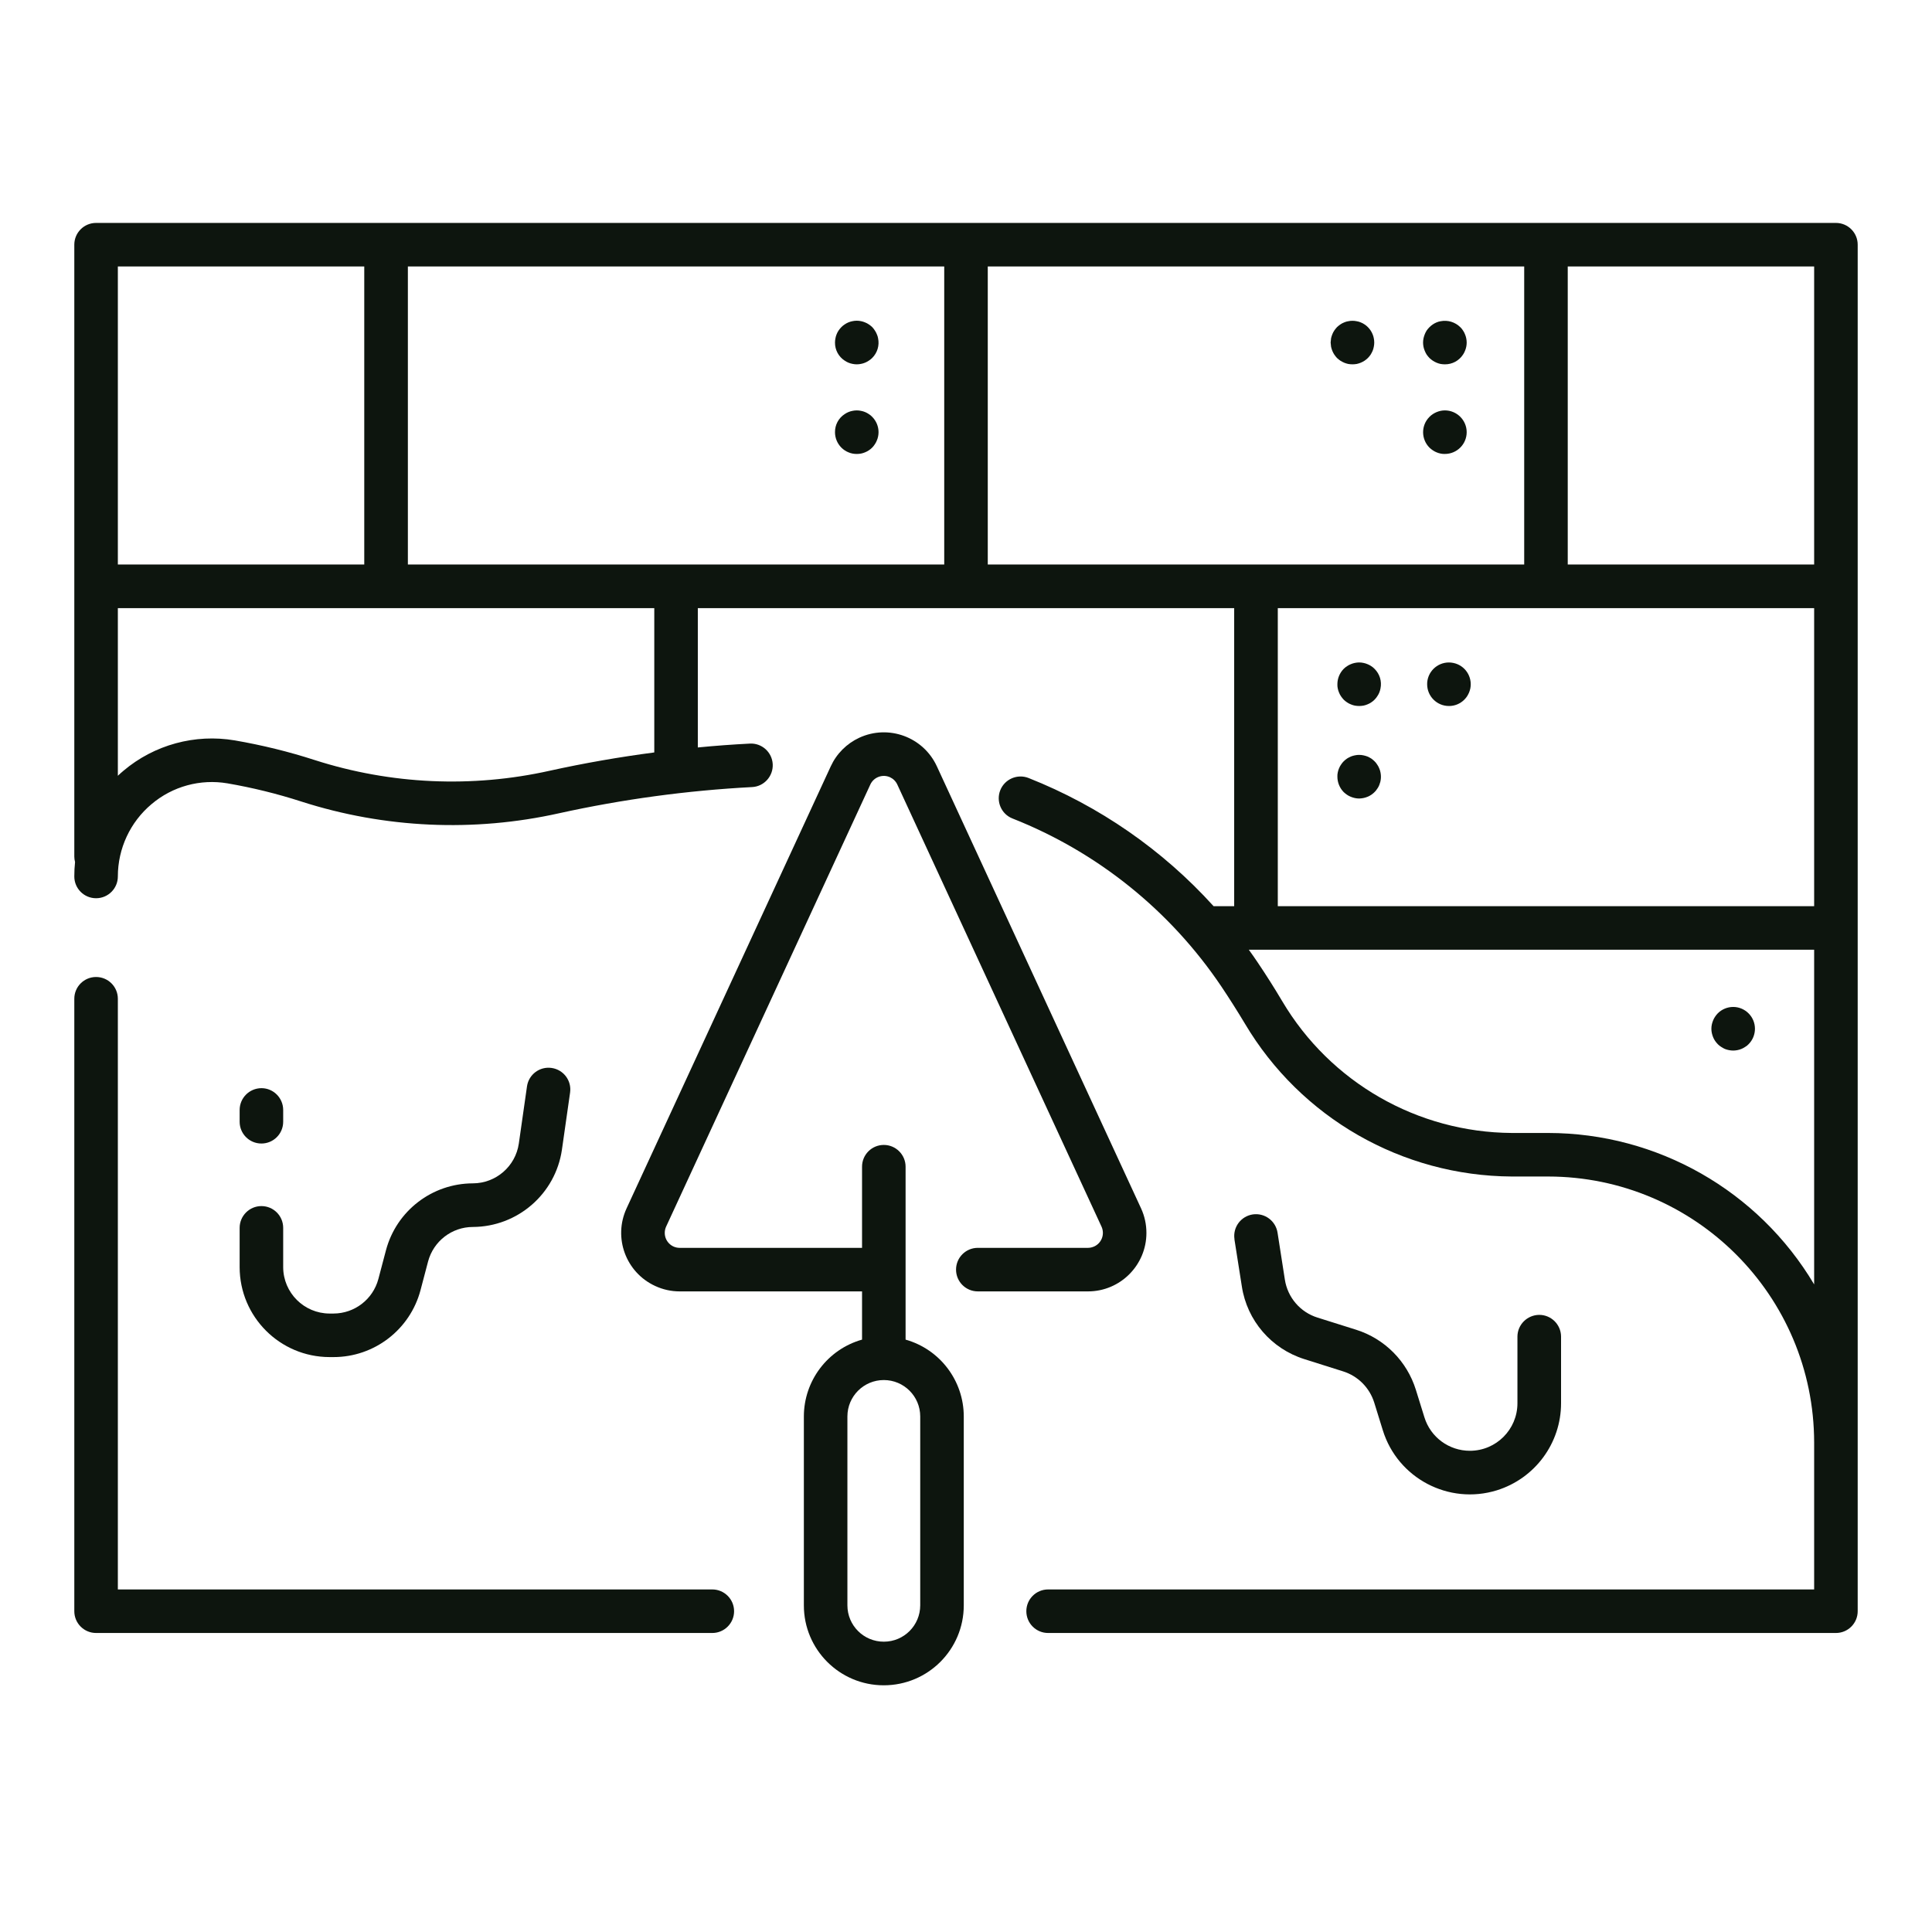 <?xml version="1.0" encoding="UTF-8"?> <svg xmlns="http://www.w3.org/2000/svg" width="26" height="26" viewBox="0 0 26 26" fill="none"><path d="M24.707 3H1.293C1.131 3 1 3.131 1 3.293V11.528C1 11.553 1.004 11.577 1.01 11.601C1.003 11.666 1 11.73 1 11.795C1 11.957 1.131 12.088 1.293 12.088C1.455 12.088 1.586 11.957 1.586 11.795C1.586 11.795 1.586 11.795 1.586 11.795C1.586 11.42 1.752 11.063 2.039 10.822C2.322 10.582 2.696 10.48 3.061 10.542C3.398 10.6 3.731 10.682 4.056 10.787C5.178 11.147 6.376 11.201 7.526 10.944C8.38 10.756 9.248 10.638 10.122 10.592C10.283 10.584 10.407 10.445 10.399 10.284C10.39 10.122 10.252 9.998 10.091 10.007C9.857 10.019 9.624 10.036 9.391 10.059V8.184H16.609V12.195H16.332C15.646 11.437 14.794 10.847 13.842 10.47C13.692 10.411 13.521 10.484 13.461 10.635C13.402 10.785 13.475 10.956 13.626 11.015C14.771 11.467 15.751 12.256 16.438 13.278C16.547 13.441 16.653 13.608 16.753 13.775C17.506 15.044 18.869 15.825 20.345 15.833H20.834C22.81 15.835 24.412 17.436 24.414 19.413V21.39H14.105C13.943 21.39 13.812 21.521 13.812 21.683C13.812 21.845 13.943 21.976 14.105 21.976H14.105H24.707C24.869 21.976 25 21.845 25 21.683V3.293C25 3.131 24.869 3 24.707 3ZM24.414 7.597H21.098V3.586H24.414V7.597ZM12.707 7.597H5.489V3.586H12.707V7.597H12.707ZM1.586 3.586H4.902V7.597H1.586V3.586ZM8.805 10.126C8.332 10.188 7.862 10.27 7.399 10.372C6.351 10.606 5.26 10.557 4.237 10.229C3.885 10.115 3.525 10.027 3.16 9.964C2.624 9.873 2.075 10.023 1.661 10.373C1.635 10.395 1.61 10.417 1.586 10.44V8.184H8.805V10.126ZM13.293 3.586H20.512V7.597H13.293V3.586ZM20.805 8.184H24.414V12.195H17.196V8.184H20.805ZM20.834 15.247H20.345C19.076 15.239 17.904 14.567 17.257 13.476C17.152 13.299 17.04 13.122 16.924 12.95C16.886 12.893 16.846 12.837 16.806 12.781H24.414V17.285C23.663 16.022 22.303 15.248 20.834 15.247Z" fill="#0D150E"></path><path d="M19.174 4.722C19.181 4.74 19.19 4.757 19.2 4.773C19.211 4.789 19.224 4.804 19.237 4.818C19.251 4.831 19.266 4.843 19.282 4.854C19.314 4.875 19.349 4.89 19.387 4.898C19.406 4.901 19.425 4.903 19.444 4.903C19.543 4.904 19.634 4.855 19.688 4.773C19.699 4.757 19.708 4.74 19.715 4.722C19.73 4.687 19.738 4.649 19.738 4.61C19.738 4.591 19.736 4.572 19.732 4.553C19.728 4.534 19.723 4.516 19.715 4.498C19.708 4.48 19.699 4.463 19.688 4.447C19.678 4.431 19.666 4.416 19.652 4.403C19.582 4.334 19.483 4.304 19.387 4.323C19.369 4.326 19.35 4.331 19.332 4.339C19.315 4.346 19.298 4.355 19.282 4.366C19.266 4.377 19.251 4.389 19.237 4.403C19.224 4.416 19.211 4.431 19.2 4.447C19.19 4.463 19.181 4.48 19.174 4.498C19.167 4.516 19.161 4.534 19.157 4.553C19.153 4.572 19.151 4.591 19.151 4.61C19.151 4.649 19.159 4.687 19.174 4.722Z" fill="#0D150E"></path><path d="M11.367 4.853C11.399 4.875 11.435 4.89 11.473 4.897C11.511 4.905 11.55 4.905 11.587 4.897C11.625 4.89 11.661 4.875 11.693 4.853C11.709 4.843 11.724 4.831 11.738 4.817C11.807 4.748 11.837 4.649 11.817 4.553C11.814 4.534 11.808 4.515 11.8 4.498C11.793 4.48 11.784 4.463 11.773 4.447C11.763 4.431 11.751 4.416 11.738 4.402C11.724 4.389 11.709 4.376 11.693 4.366C11.677 4.355 11.66 4.346 11.642 4.339C11.624 4.331 11.606 4.326 11.587 4.322C11.549 4.314 11.511 4.314 11.473 4.322C11.435 4.329 11.399 4.344 11.367 4.366C11.351 4.376 11.336 4.389 11.323 4.402C11.309 4.416 11.297 4.431 11.286 4.447C11.275 4.463 11.266 4.48 11.259 4.498C11.252 4.515 11.246 4.534 11.243 4.553C11.239 4.572 11.237 4.591 11.237 4.61C11.236 4.708 11.285 4.8 11.367 4.853L11.367 4.853Z" fill="#0D150E"></path><path d="M11.367 6.06C11.383 6.071 11.4 6.08 11.418 6.087C11.435 6.095 11.454 6.1 11.473 6.104C11.51 6.111 11.549 6.111 11.587 6.104C11.606 6.1 11.624 6.095 11.642 6.087C11.659 6.08 11.677 6.071 11.693 6.06C11.709 6.05 11.724 6.037 11.737 6.024C11.751 6.01 11.763 5.995 11.773 5.979C11.784 5.963 11.793 5.946 11.8 5.928C11.808 5.911 11.813 5.893 11.817 5.874C11.821 5.855 11.823 5.836 11.823 5.816C11.823 5.738 11.792 5.664 11.737 5.609C11.724 5.595 11.709 5.583 11.693 5.573C11.661 5.551 11.625 5.536 11.587 5.529C11.549 5.521 11.511 5.521 11.473 5.529C11.435 5.536 11.399 5.551 11.367 5.573C11.285 5.626 11.236 5.718 11.237 5.816C11.237 5.894 11.268 5.969 11.323 6.024C11.336 6.037 11.351 6.05 11.367 6.06Z" fill="#0D150E"></path><path d="M19.282 6.06C19.298 6.071 19.315 6.08 19.332 6.087C19.35 6.095 19.369 6.1 19.387 6.104C19.406 6.108 19.425 6.11 19.445 6.109C19.606 6.109 19.738 5.978 19.738 5.816C19.738 5.655 19.606 5.523 19.445 5.523C19.425 5.523 19.406 5.525 19.387 5.529C19.35 5.537 19.314 5.552 19.282 5.573C19.266 5.583 19.251 5.596 19.237 5.61C19.123 5.724 19.123 5.909 19.237 6.024C19.251 6.037 19.266 6.05 19.282 6.06Z" fill="#0D150E"></path><path d="M17.93 4.722C17.937 4.74 17.947 4.757 17.957 4.773C17.968 4.789 17.98 4.804 17.993 4.818C18.007 4.831 18.022 4.843 18.038 4.854C18.054 4.864 18.071 4.873 18.089 4.881C18.106 4.888 18.125 4.894 18.144 4.898C18.162 4.901 18.182 4.903 18.201 4.903C18.22 4.903 18.239 4.901 18.258 4.898C18.277 4.894 18.295 4.888 18.313 4.881C18.331 4.874 18.348 4.864 18.364 4.854C18.38 4.843 18.395 4.831 18.408 4.818C18.422 4.804 18.434 4.789 18.445 4.773C18.455 4.757 18.464 4.74 18.472 4.722C18.479 4.704 18.485 4.686 18.488 4.667C18.492 4.648 18.494 4.629 18.494 4.61C18.494 4.591 18.492 4.571 18.488 4.552C18.485 4.534 18.479 4.515 18.472 4.498C18.465 4.48 18.455 4.463 18.445 4.447C18.434 4.431 18.422 4.416 18.408 4.402C18.395 4.389 18.38 4.376 18.364 4.366C18.348 4.355 18.331 4.346 18.313 4.339C18.295 4.331 18.277 4.326 18.258 4.323C18.22 4.315 18.181 4.315 18.144 4.323C18.125 4.326 18.106 4.331 18.089 4.339C18.071 4.346 18.054 4.355 18.038 4.366C18.022 4.377 18.007 4.389 17.993 4.402C17.98 4.416 17.968 4.431 17.957 4.447C17.946 4.463 17.937 4.48 17.93 4.498C17.923 4.515 17.917 4.534 17.913 4.552C17.91 4.571 17.908 4.591 17.907 4.61C17.908 4.629 17.91 4.648 17.913 4.667C17.917 4.686 17.923 4.704 17.93 4.722Z" fill="#0D150E"></path><path d="M18.02 9.32C18.027 9.338 18.036 9.355 18.047 9.371C18.058 9.387 18.07 9.402 18.083 9.416C18.097 9.429 18.112 9.442 18.128 9.452C18.144 9.463 18.161 9.472 18.179 9.479C18.197 9.487 18.215 9.492 18.234 9.496C18.253 9.499 18.272 9.501 18.291 9.501C18.31 9.501 18.329 9.499 18.348 9.496C18.367 9.492 18.385 9.487 18.403 9.479C18.421 9.472 18.438 9.463 18.454 9.452C18.47 9.442 18.485 9.429 18.498 9.416C18.512 9.402 18.524 9.387 18.534 9.371C18.545 9.355 18.555 9.338 18.562 9.32C18.569 9.302 18.575 9.284 18.578 9.265C18.598 9.169 18.568 9.07 18.498 9.001C18.485 8.987 18.47 8.975 18.454 8.965C18.438 8.954 18.421 8.945 18.403 8.938C18.385 8.93 18.367 8.925 18.348 8.921C18.31 8.913 18.272 8.913 18.234 8.921C18.215 8.925 18.197 8.93 18.179 8.938C18.161 8.945 18.144 8.954 18.128 8.965C18.112 8.975 18.097 8.987 18.083 9.001C18.029 9.056 17.998 9.13 17.998 9.208C17.997 9.227 17.999 9.246 18.003 9.265C18.007 9.284 18.012 9.302 18.02 9.32Z" fill="#0D150E"></path><path d="M19.499 9.501C19.576 9.502 19.651 9.471 19.706 9.416C19.72 9.402 19.732 9.387 19.743 9.371C19.753 9.355 19.762 9.338 19.77 9.32C19.777 9.302 19.783 9.284 19.787 9.265C19.818 9.106 19.715 8.952 19.556 8.921C19.397 8.889 19.242 8.993 19.211 9.152C19.207 9.17 19.206 9.189 19.206 9.208C19.206 9.37 19.337 9.501 19.499 9.501V9.501H19.499Z" fill="#0D150E"></path><path d="M23.325 13.551C23.247 13.551 23.172 13.582 23.117 13.637C23.104 13.651 23.091 13.666 23.081 13.682C23.07 13.698 23.061 13.715 23.054 13.733C23.047 13.75 23.041 13.768 23.037 13.787C23.033 13.806 23.031 13.825 23.031 13.845C23.031 13.864 23.033 13.883 23.037 13.902C23.041 13.921 23.047 13.939 23.054 13.957C23.061 13.975 23.07 13.992 23.081 14.008C23.092 14.024 23.104 14.038 23.117 14.052C23.131 14.066 23.145 14.078 23.162 14.088C23.178 14.099 23.195 14.108 23.212 14.116C23.23 14.123 23.249 14.129 23.267 14.132C23.305 14.14 23.344 14.14 23.382 14.132C23.419 14.125 23.455 14.11 23.487 14.088C23.504 14.078 23.519 14.066 23.532 14.052C23.646 13.937 23.646 13.751 23.531 13.637C23.476 13.582 23.402 13.551 23.325 13.551L23.325 13.551Z" fill="#0D150E"></path><path d="M18.128 10.696C18.144 10.707 18.161 10.716 18.179 10.723C18.196 10.73 18.215 10.736 18.234 10.74C18.253 10.744 18.272 10.746 18.291 10.746C18.329 10.745 18.367 10.738 18.403 10.723C18.421 10.716 18.438 10.707 18.454 10.696C18.552 10.63 18.602 10.512 18.578 10.395C18.575 10.377 18.569 10.358 18.561 10.34C18.554 10.322 18.545 10.306 18.534 10.29C18.524 10.274 18.512 10.258 18.498 10.245C18.484 10.232 18.47 10.219 18.454 10.208C18.438 10.198 18.421 10.189 18.403 10.181C18.385 10.174 18.367 10.169 18.348 10.165C18.31 10.157 18.271 10.157 18.234 10.165C18.215 10.169 18.196 10.174 18.179 10.181C18.161 10.189 18.144 10.198 18.128 10.208C18.096 10.23 18.068 10.257 18.047 10.29C18.036 10.306 18.027 10.322 18.02 10.34C18.012 10.358 18.007 10.376 18.003 10.395C17.999 10.414 17.997 10.433 17.998 10.452C17.998 10.53 18.029 10.605 18.083 10.66C18.097 10.673 18.112 10.685 18.128 10.696Z" fill="#0D150E"></path><path d="M1.293 13.148C1.131 13.148 1 13.279 1 13.441V21.683C1 21.845 1.131 21.976 1.293 21.976H9.586C9.747 21.976 9.879 21.845 9.879 21.683C9.879 21.521 9.747 21.39 9.586 21.39H1.586V13.441C1.586 13.279 1.455 13.148 1.293 13.148C1.293 13.148 1.293 13.148 1.293 13.148Z" fill="#0D150E"></path><path d="M3.225 17.053C3.226 17.721 3.767 18.262 4.435 18.263H4.489C5.038 18.263 5.518 17.893 5.659 17.363L5.761 16.976C5.834 16.703 6.081 16.512 6.364 16.512C6.965 16.509 7.475 16.068 7.562 15.473L7.672 14.703C7.695 14.543 7.584 14.395 7.423 14.372C7.263 14.349 7.115 14.46 7.092 14.62L6.982 15.39C6.937 15.697 6.674 15.924 6.364 15.925C5.815 15.926 5.335 16.295 5.194 16.826L5.092 17.212C5.019 17.486 4.772 17.676 4.489 17.677H4.435C4.091 17.676 3.812 17.397 3.811 17.053V16.524C3.811 16.362 3.68 16.231 3.518 16.231C3.356 16.231 3.225 16.363 3.225 16.524L3.225 17.053Z" fill="#0D150E"></path><path d="M3.518 15.389C3.68 15.389 3.811 15.258 3.811 15.096V14.938C3.811 14.776 3.68 14.644 3.518 14.644C3.356 14.645 3.225 14.776 3.225 14.938V15.096C3.225 15.258 3.356 15.389 3.518 15.389Z" fill="#0D150E"></path><path d="M17.555 18.291L18.074 18.455C18.275 18.518 18.431 18.675 18.494 18.876L18.609 19.247C18.809 19.894 19.497 20.256 20.144 20.056C20.657 19.896 21.008 19.422 21.008 18.884V17.985C21.006 17.823 20.873 17.693 20.711 17.695C20.552 17.698 20.423 17.826 20.421 17.985V18.884C20.421 19.238 20.134 19.524 19.781 19.524C19.5 19.524 19.252 19.342 19.169 19.073L19.054 18.703C18.934 18.318 18.634 18.016 18.25 17.895L17.732 17.732C17.499 17.66 17.328 17.461 17.291 17.22L17.193 16.591C17.169 16.431 17.021 16.32 16.86 16.343C16.7 16.367 16.589 16.515 16.613 16.676C16.613 16.678 16.613 16.68 16.613 16.682L16.712 17.311C16.782 17.772 17.11 18.152 17.555 18.291Z" fill="#0D150E"></path><path d="M14.642 16.793H13.159C12.997 16.793 12.866 16.924 12.866 17.086C12.866 17.248 12.997 17.379 13.159 17.379H13.159H14.642C15.076 17.379 15.428 17.026 15.428 16.592C15.428 16.478 15.404 16.366 15.356 16.262L12.608 10.313C12.426 9.918 11.959 9.746 11.564 9.928C11.394 10.007 11.258 10.143 11.18 10.313L8.432 16.262C8.25 16.657 8.422 17.124 8.817 17.306C8.92 17.354 9.032 17.379 9.146 17.379H11.601V18.028C11.138 18.159 10.818 18.582 10.818 19.063V21.603C10.817 22.198 11.299 22.68 11.893 22.68C12.488 22.68 12.97 22.199 12.97 21.604C12.97 21.604 12.97 21.604 12.97 21.603V19.063C12.97 18.581 12.65 18.159 12.187 18.028V15.701C12.187 15.54 12.056 15.408 11.894 15.408C11.732 15.408 11.601 15.539 11.601 15.701V15.701V16.793H9.146C9.036 16.793 8.946 16.703 8.946 16.592C8.946 16.563 8.952 16.534 8.964 16.508L11.712 10.559C11.758 10.458 11.877 10.414 11.978 10.46C12.021 10.48 12.056 10.515 12.076 10.559L14.824 16.508C14.87 16.609 14.826 16.728 14.726 16.774C14.699 16.786 14.671 16.793 14.642 16.793V16.793ZM12.384 19.062V21.603C12.384 21.874 12.165 22.093 11.895 22.093C11.624 22.094 11.404 21.875 11.404 21.604C11.404 21.604 11.404 21.603 11.404 21.603V19.062C11.404 18.792 11.623 18.572 11.894 18.572C12.164 18.572 12.384 18.791 12.384 19.062V19.062Z" fill="#0D150E"></path></svg> 